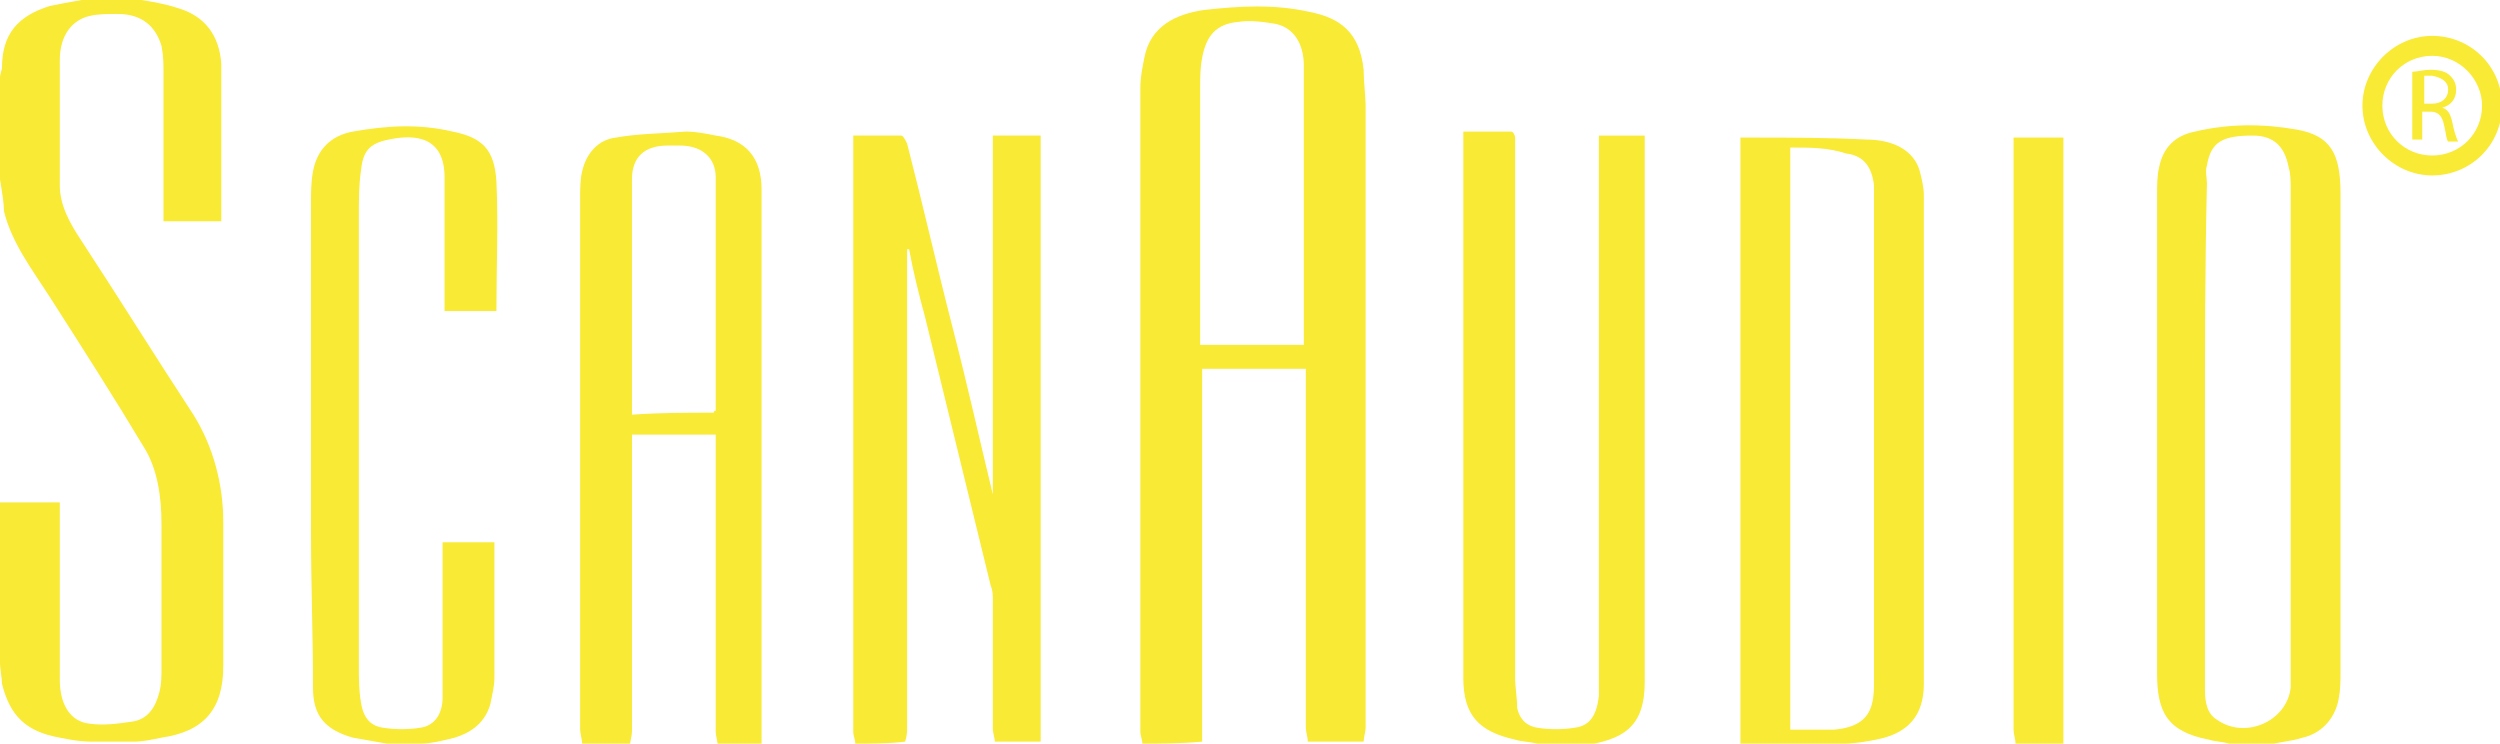 <?xml version="1.0" encoding="utf-8"?>
<!-- Generator: Adobe Illustrator 18.0.0, SVG Export Plug-In . SVG Version: 6.00 Build 0)  -->
<!DOCTYPE svg PUBLIC "-//W3C//DTD SVG 1.1//EN" "http://www.w3.org/Graphics/SVG/1.1/DTD/svg11.dtd">
<svg version="1.1" id="Ebene_1" xmlns="http://www.w3.org/2000/svg" xmlns:xlink="http://www.w3.org/1999/xlink" x="0px" y="0px"
	 viewBox="0 0 125.4 37.3" enable-background="new 0 0 125.4 37.3" xml:space="preserve">
<g>
	<path fill="#F9EA35" d="M57.3,37.3c0-0.2-0.1-0.4-0.1-0.6c0-10.8,0-21.5,0-32.3c0-0.5,0.1-1,0.2-1.5c0.3-1.6,1.6-2.2,3-2.4
		c1.8-0.2,3.5-0.3,5.3,0.1c1.5,0.3,2.5,1,2.7,2.9c0,0.6,0.1,1.3,0.1,1.9c0,10.4,0,20.8,0,31.1c0,0.2-0.1,0.5-0.1,0.7
		c-0.9,0-1.9,0-2.8,0c0-0.2-0.1-0.5-0.1-0.7c0-5.8,0-11.5,0-17.3c0-0.2,0-0.5,0-0.7c-1.8,0-3.5,0-5.2,0c0,6.3,0,12.5,0,18.7
		C59.2,37.3,58.2,37.3,57.3,37.3z M60.2,17.3c1.7,0,3.5,0,5.2,0c0-1.9,0-3.7,0-5.5c0-2.8,0-5.7,0-8.5c0-1.1-0.5-1.9-1.4-2.1
		c-0.6-0.1-1.3-0.2-1.9-0.1c-1.1,0.1-1.6,0.7-1.8,1.8c-0.1,0.5-0.1,1-0.1,1.5C60.2,8.7,60.2,13,60.2,17.3z"/>
	<path fill="#F9EA35" d="M7.1,0c0.6,0.1,1.2,0.2,1.8,0.4c1.4,0.4,2.1,1.4,2.2,2.8c0,0.4,0,0.8,0,1.3c0,2.2,0,4.4,0,6.6
		c-1,0-1.9,0-2.9,0c0-0.2,0-0.4,0-0.6c0-2.3,0-4.6,0-6.9c0-0.4,0-0.8-0.1-1.3c-0.3-1-1-1.6-2.2-1.6c-0.5,0-1,0-1.4,0.1
		C3.6,1,3,1.8,3,3c0,2.1,0,4.2,0,6.3c0,1,0.5,1.9,1.1,2.8C6,15,7.8,17.9,9.7,20.8c1,1.6,1.5,3.5,1.5,5.4c0,2.4,0,4.8,0,7.2
		c0,2.2-1,3.3-3.1,3.6c-0.5,0.1-0.9,0.2-1.4,0.2c-0.7,0-1.4,0-2.1,0C4,37.2,3.5,37.1,3,37c-1.7-0.3-2.5-1.1-2.9-2.7
		C0.1,34,0,33.6,0,33.2c0-2.7,0-5.3,0-8c1,0,2,0,3,0c0,0.3,0,0.5,0,0.7c0,2.7,0,5.5,0,8.2c0,1.2,0.5,2.1,1.5,2.2
		c0.7,0.1,1.4,0,2.1-0.1c0.8-0.1,1.2-0.7,1.4-1.5c0.1-0.4,0.1-0.8,0.1-1.2c0-2.4,0-4.8,0-7.2c0-1.4-0.2-2.8-0.9-3.9
		c-1.5-2.5-3.1-5-4.7-7.5c-0.9-1.4-1.9-2.7-2.3-4.3C0.2,10.2,0.1,9.6,0,9c0-1.7,0-3.4,0-5.1c0-0.2,0.1-0.4,0.1-0.5
		c0-1.7,0.8-2.6,2.4-3.1C3,0.2,3.5,0.1,4.1,0C5.1,0,6.1,0,7.1,0z"/>
	<path fill="#F9EA35" d="M42.9,37.3c0-0.2-0.1-0.4-0.1-0.6c0-9.8,0-19.6,0-29.4c0-0.1,0-0.3,0-0.5c0.8,0,1.6,0,2.4,0
		c0.1,0,0.2,0.2,0.3,0.4c0.8,3.1,1.5,6.2,2.3,9.3c0.7,2.7,1.3,5.4,2,8.3c0-6.1,0-12,0-18c0.8,0,1.5,0,2.4,0c0,10.1,0,20.3,0,30.4
		c-0.8,0-1.5,0-2.3,0c0-0.2-0.1-0.4-0.1-0.7c0-2.1,0-4.3,0-6.4c0-0.2,0-0.5-0.1-0.7c-1.1-4.5-2.2-9-3.3-13.5
		c-0.3-1.1-0.6-2.3-0.8-3.4c0,0-0.1,0-0.1,0c0,0.2,0,0.5,0,0.7c0,7.7,0,15.5,0,23.2c0,0.3,0,0.5-0.1,0.8
		C44.6,37.3,43.7,37.3,42.9,37.3z"/>
	<path fill="#F9EA35" d="M111.8,37.3c-0.3-0.1-0.7-0.1-1-0.2c-2.1-0.4-2.6-1.4-2.6-3.3c0-4.8,0-9.7,0-14.5c0-3.2,0-6.3,0-9.5
		c0-0.5,0-1,0.1-1.4c0.2-1,0.8-1.6,1.8-1.8c1.7-0.4,3.4-0.4,5.1-0.1c1.7,0.3,2.2,1.2,2.2,3.2c0,2.1,0,4.2,0,6.4c0,5.9,0,11.8,0,17.6
		c0,0.5,0,0.9-0.1,1.4c-0.2,1-0.9,1.7-1.8,1.9c-0.6,0.2-1.2,0.2-1.8,0.4C113,37.3,112.4,37.3,111.8,37.3z M110.6,21.7
		c0,4.3,0,8.6,0,12.9c0,0.6,0.1,1.2,0.6,1.5c1.4,1,3.5,0.1,3.7-1.6c0-0.2,0-0.5,0-0.7c0-8.1,0-16.2,0-24.3c0-0.4,0-0.8-0.1-1.1
		c-0.2-1.1-0.8-1.6-1.8-1.6c-1.5,0-2.1,0.3-2.3,1.5c-0.1,0.3,0,0.6,0,0.9C110.6,13.4,110.6,17.5,110.6,21.7z"/>
	<path fill="#F9EA35" d="M87.3,37.3c0-10.1,0-20.2,0-30.4c0.2,0,0.4,0,0.5,0c1.9,0,3.9,0,5.8,0.1C94.9,7,96,7.5,96.3,8.6
		c0.1,0.4,0.2,0.8,0.2,1.2c0,8.2,0,16.3,0,24.5c0,1.6-0.8,2.5-2.4,2.8c-0.5,0.1-1.1,0.2-1.6,0.2C90.7,37.3,89,37.3,87.3,37.3z
		 M89.8,7.4c0,9.8,0,19.5,0,29.2c0.8,0,1.5,0,2.2,0c1.1-0.1,1.7-0.5,1.9-1.3c0.1-0.4,0.1-0.8,0.1-1.1c0-8,0-16.1,0-24.1
		c0-0.3,0-0.5,0-0.8c-0.1-0.9-0.5-1.5-1.4-1.6C91.7,7.4,90.8,7.4,89.8,7.4z"/>
	<path fill="#F9EA35" d="M29.2,37.3c0-0.2-0.1-0.5-0.1-0.7c0-8.9,0-17.8,0-26.7c0-0.4,0-0.9,0.1-1.3C29.4,7.7,30,7,30.9,6.9
		c1.1-0.2,2.3-0.2,3.5-0.3c0.5,0,1,0.1,1.5,0.2c1.5,0.2,2.3,1.1,2.3,2.7c0,2.6,0,5.2,0,7.9c0,6.7,0,13.3,0,20c-0.7,0-1.5,0-2.2,0
		c0-0.2-0.1-0.5-0.1-0.7c0-4.7,0-9.5,0-14.2c0-0.2,0-0.4,0-0.7c-1.4,0-2.8,0-4.2,0c0,0.3,0,0.5,0,0.7c0,4.7,0,9.4,0,14.2
		c0,0.2-0.1,0.5-0.1,0.7C30.8,37.3,30,37.3,29.2,37.3z M35.8,20.7c0-0.1,0.1-0.1,0.1-0.1c0-3.9,0-7.8,0-11.7c0-1-0.7-1.6-1.8-1.6
		c-0.2,0-0.4,0-0.6,0c-1.2,0-1.8,0.6-1.8,1.7c0,0.2,0,0.4,0,0.6c0,3.5,0,7.1,0,10.6c0,0.2,0,0.4,0,0.6
		C33.1,20.7,34.5,20.7,35.8,20.7z"/>
	<path fill="#F9EA35" d="M77.1,37.3c-0.4-0.1-0.8-0.1-1.1-0.2c-1.8-0.4-2.6-1.2-2.6-3.1c0-3.7,0-7.4,0-11.1c0-5.2,0-10.4,0-15.6
		c0-0.2,0-0.4,0-0.7c0.8,0,1.6,0,2.4,0c0.1,0,0.2,0.2,0.2,0.3c0,0.2,0,0.3,0,0.5c0,8.9,0,17.7,0,26.6c0,0.5,0.1,1,0.1,1.5
		c0.1,0.5,0.4,0.9,1,1c0.6,0.1,1.3,0.1,1.9,0c0.8-0.1,1.1-0.7,1.2-1.6c0-0.2,0-0.4,0-0.6c0-8.9,0-17.9,0-26.8c0-0.2,0-0.5,0-0.7
		c0.8,0,1.5,0,2.3,0c0,0.2,0,0.5,0,0.7c0,8.9,0,17.8,0,26.7c0,2.3-1.1,2.9-3.1,3.2c-0.2,0-0.4,0.1-0.5,0.1
		C78.3,37.3,77.7,37.3,77.1,37.3z"/>
	<path fill="#F9EA35" d="M19.4,37.3c-0.6-0.1-1.1-0.2-1.7-0.3c-1.4-0.4-2-1.1-2-2.5c0-2.6-0.1-5.2-0.1-7.8c0-5.5,0-11,0-16.5
		c0-0.5,0-1.1,0.1-1.6c0.2-1.1,0.9-1.8,2-2c1.7-0.3,3.3-0.4,5,0c1.5,0.3,2.1,0.9,2.2,2.5c0.1,2.1,0,4.3,0,6.5c-0.9,0-1.7,0-2.6,0
		c0-0.2,0-0.4,0-0.7c0-2,0-4,0-6c0-2-1.4-2.2-2.8-1.9c-1,0.2-1.3,0.6-1.4,1.6c-0.1,0.7-0.1,1.5-0.1,2.2c0,7.5,0,15,0,22.6
		c0,0.6,0,1.2,0.1,1.8c0.1,0.7,0.4,1.2,1.1,1.3c0.6,0.1,1.3,0.1,1.9,0c0.7-0.1,1.1-0.7,1.1-1.5c0-2.4,0-4.7,0-7.1c0-0.2,0-0.5,0-0.7
		c0.9,0,1.7,0,2.6,0c0,0.2,0,0.4,0,0.5c0,2.1,0,4.2,0,6.3c0,0.4-0.1,0.8-0.2,1.3c-0.3,1.1-1.2,1.6-2.2,1.8c-0.4,0.1-0.9,0.2-1.3,0.2
		C20.7,37.3,20.1,37.3,19.4,37.3z"/>
	<path fill="#F9EA35" d="M101.1,37.3c0-0.2-0.1-0.5-0.1-0.7c0-9.6,0-19.2,0-28.9c0-0.2,0-0.5,0-0.8c0.8,0,1.6,0,2.5,0
		c0,10.1,0,20.3,0,30.4C102.8,37.3,102,37.3,101.1,37.3z"/>
</g>
<g>
	<path fill="#F9EA35" d="M121,3.6c0.2,0,0.6-0.1,0.9-0.1c0.5,0,0.8,0.1,1,0.3c0.2,0.2,0.3,0.4,0.3,0.7c0,0.5-0.3,0.8-0.7,0.9v0
		c0.3,0.1,0.4,0.3,0.5,0.7c0.1,0.5,0.2,0.8,0.3,1h-0.5c-0.1-0.1-0.1-0.4-0.2-0.8c-0.1-0.5-0.3-0.7-0.7-0.7h-0.4V7H121V3.6z
		 M121.5,5.2h0.5c0.5,0,0.8-0.3,0.8-0.7c0-0.4-0.3-0.6-0.8-0.7c-0.2,0-0.4,0-0.4,0V5.2z"/>
</g>
<path fill="#F9EA35" d="M122,8.8c-1.9,0-3.5-1.6-3.5-3.5s1.6-3.5,3.5-3.5s3.5,1.5,3.5,3.5S123.9,8.8,122,8.8z M122,2.8
	c-1.4,0-2.5,1.1-2.5,2.5c0,1.4,1.1,2.5,2.5,2.5c1.4,0,2.5-1.1,2.5-2.5C124.5,4,123.4,2.8,122,2.8z"/>
</svg>
